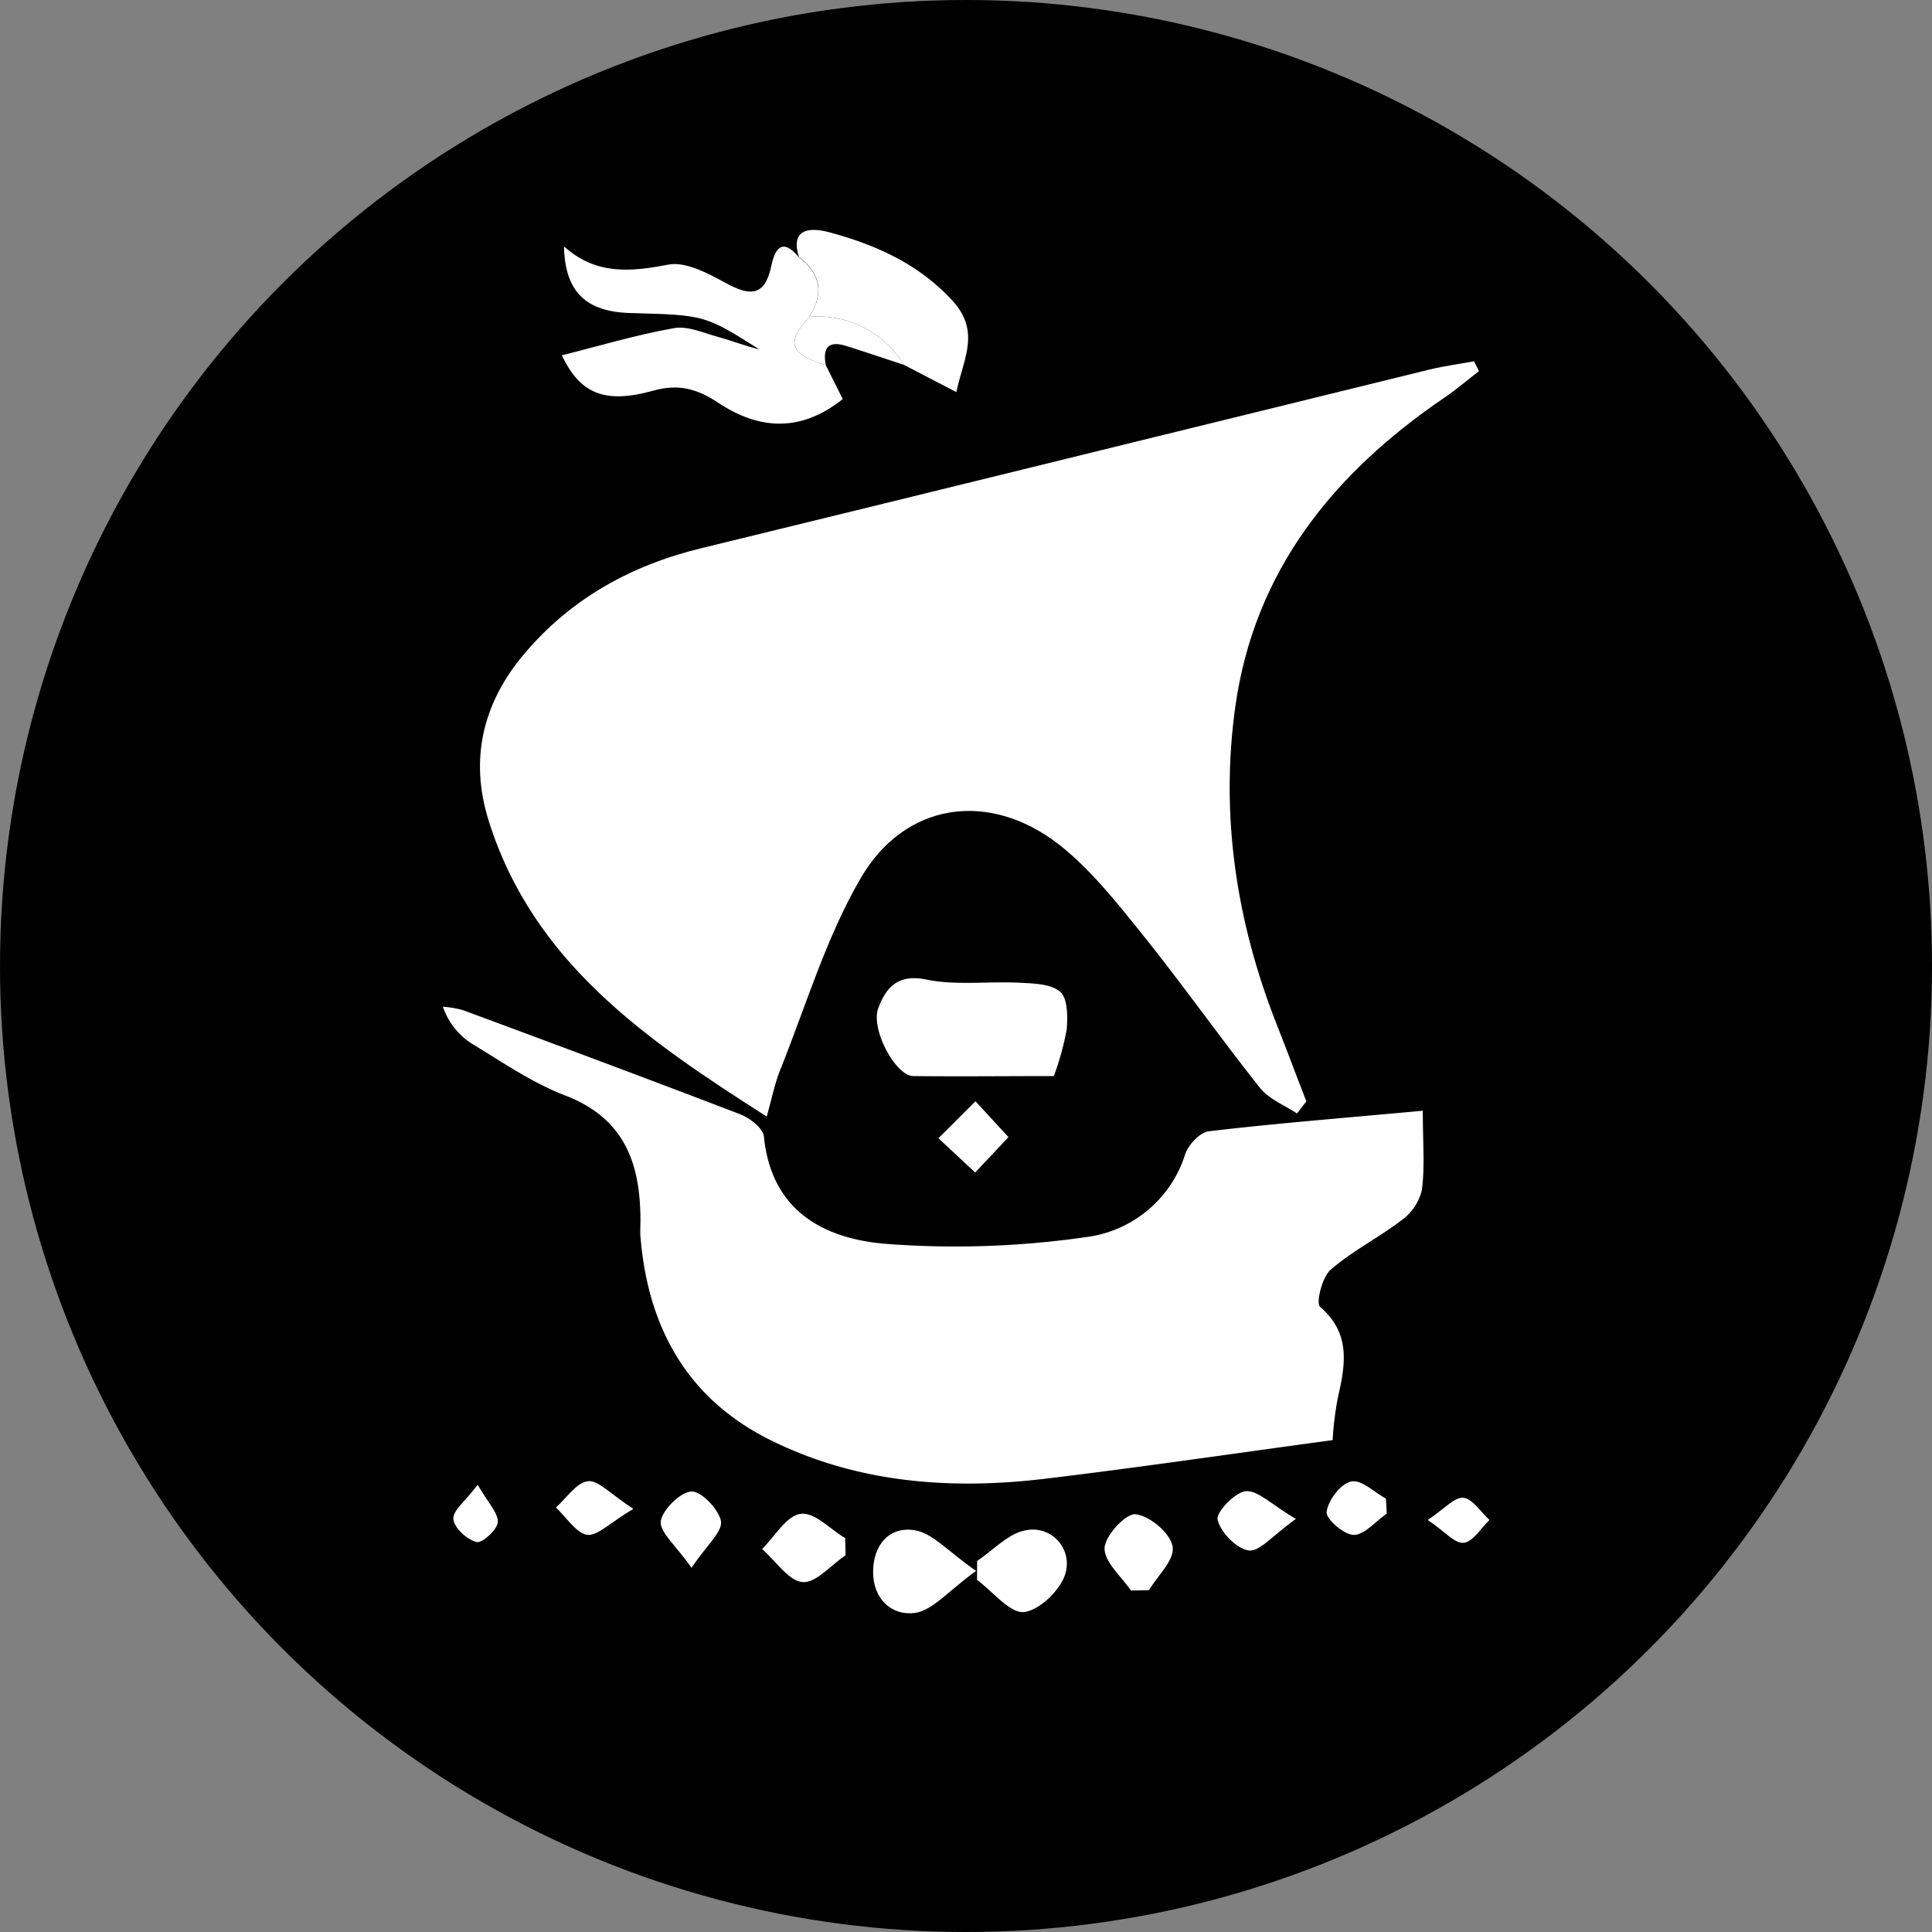 <?xml version="1.0" encoding="UTF-8"?> <svg xmlns="http://www.w3.org/2000/svg" viewBox="0 0 261 261"><rect x="0" y="0" width="261" height="261" fill="#808080" stroke="none"/> <defs> <style>.cls-1{fill:#fff;}</style> </defs> <title>Ресурс 1</title> <g id="Слой_2" data-name="Слой 2"> <g id="Слой_1-2" data-name="Слой 1"> <circle cx="130.5" cy="130.5" r="130.5"></circle> <path class="cls-1" d="M175.21,150.42c-1.7-1.13-3.81-1.94-5-3.46-5.44-6.84-10.47-14-15.95-20.82-3.45-4.29-7-8.77-11.25-12.09-9.47-7.32-20.81-5.66-26.76,4.63-4.66,8-7.38,17.23-10.88,25.94-.71,1.76-1.07,3.66-1.79,6.22C87.25,140.43,72,130,66,110.82c-2.61-8.33-.73-15.93,4.83-22.5,6.3-7.45,14.4-11.95,23.91-14.26,32.81-8,65.59-16.1,98.39-24.14,2-.49,4-.74,6-1.11l.67,1.32c-1.55,1.2-3.05,2.49-4.67,3.59-14.95,10.16-25.66,23.37-28.24,41.69-2.07,14.72.12,29.13,5.59,43,1.37,3.44,2.65,6.92,4,10.38Z"></path> <path class="cls-1" d="M192.21,150.05c0,4.31.29,7.55-.12,10.69a7,7,0,0,1-2.69,4.06c-3.11,2.39-6.7,4.18-9.64,6.74-1.16,1-2,4.51-1.43,5,4.18,3.6,3.43,7.78,2.41,12.26a43.11,43.11,0,0,0-.71,5.75c-13.56,1.84-26.19,3.7-38.86,5.22s-25.37.6-37.1-5.23c-11.27-5.6-16.55-15.24-17.55-27.5-.06-.71,0-1.43,0-2.15,0-7.67-2.11-13.8-10.15-16.89-4.45-1.71-8.51-4.51-12.61-7a9.55,9.55,0,0,1-3.93-5,14.21,14.21,0,0,1,2.71.46c12.51,4.64,25,9.29,37.48,14.08,1.3.5,3.07,1.89,3.18,3,1,10.08,8.13,13.82,16.51,14.5a123.59,123.59,0,0,0,27.11-.93,16.16,16.16,0,0,0,13.3-11.21c.43-1.27,2-2.93,3.16-3.07C172.59,151.73,182,151,192.21,150.05Z"></path> <path class="cls-1" d="M111.56,49.33l2.29,4.58c-5.26,4.2-10.83,4.46-16.76.54-2.84-1.88-5.31-2.66-8.89-1.66C81.46,54.66,78.29,53,75.9,48c5-1.25,10-2.76,15.15-3.67,1.88-.33,4,.65,6,1.2s3.65,1.23,5.53,1.67c-7.35-4.64-7.35-4.64-17.39-4.91-6-.16-8.86-2.82-9-9,4.34,3.89,9,3.44,14.06,2.46,2.37-.46,5.4,1.18,7.79,2.48,3.23,1.77,5.27,1.88,6.15-2.27.49-2.32,1.45-3.92,3.71-1.24,3,2.26,3.43,5,1.41,8.11C106.15,46.24,106.7,47.83,111.56,49.33Z"></path> <path class="cls-1" d="M142.37,145.37c-6.45,0-12.7.07-19,0-2.33,0-5.79-6.27-4.72-9.18,1-2.65,2.54-4.68,6.48-3.86s8.4.22,12.62.43c1.9.1,4.27.15,5.5,1.25,1,.91,1,3.38.85,5.09A38,38,0,0,1,142.37,145.37Z"></path> <path class="cls-1" d="M109.33,42.81c2-3.14,1.58-5.85-1.41-8.11-1.5-4.85,3.27-3.55,4.3-3.27,6.12,1.67,11.81,4.2,16.35,9.08,4,4.26,1.54,8,.63,12.46l-7.09-3.68A13.58,13.58,0,0,0,109.33,42.81Z"></path> <path class="cls-1" d="M131.86,212.22c-3.77,2.72-5.85,5.33-8.24,5.67-3.17.44-5.71-1.92-5.67-5.6s2.26-6.12,5.64-5.56C126,207.12,128.08,209.6,131.86,212.22Z"></path> <path class="cls-1" d="M132,210.87c2.19-1.45,4.24-3.75,6.6-4.14A4.6,4.6,0,0,1,144,212.3c-.48,2.25-3.45,5.19-5.61,5.47-1.92.25-4.25-2.76-6.4-4.33Z"></path> <path class="cls-1" d="M114.23,210.11c-2,1.32-4,3.79-5.84,3.62s-3.63-2.87-5.43-4.47c1.71-1.69,3.26-4.47,5.17-4.75s4,2.08,6.05,3.28Z"></path> <path class="cls-1" d="M152.78,214.87c-1.29-1.91-3.61-3.85-3.56-5.73.05-1.68,2.89-4.73,4.19-4.58,1.93.23,4.69,2.54,5,4.36s-2,3.91-3.2,5.9Z"></path> <path class="cls-1" d="M93.42,211.8c-2.14-3.06-4.35-4.84-4.15-6.31s2.61-3.93,4.14-4c1.34-.06,3.73,2.45,4,4.06C97.56,207,95.45,208.76,93.42,211.8Z"></path> <path class="cls-1" d="M175.06,205.2c-3.14,2.23-4.92,4.46-6.35,4.26-1.66-.24-3.79-2.42-4.22-4.14-.25-1,2.33-3.73,3.8-3.87C169.91,201.3,171.73,203.23,175.06,205.2Z"></path> <path class="cls-1" d="M109.33,42.81a13.58,13.58,0,0,1,12.78,6.48c-2.61-.86-5.22-1.75-7.85-2.57-2.43-.75-3.13.36-2.7,2.61C106.7,47.83,106.15,46.24,109.33,42.81Z"></path> <path class="cls-1" d="M85.56,203.84c-3.16,1.87-4.88,3.72-6.28,3.5s-2.8-2.38-4.18-3.69c1.43-1.26,2.76-3.36,4.32-3.55C80.81,199.92,82.47,201.84,85.56,203.84Z"></path> <path class="cls-1" d="M187.34,204.47c-1.49,1.05-3,2.87-4.45,2.89-1.3,0-3.79-2.15-3.67-3.1.18-1.56,1.84-3.77,3.27-4.11s3.14,1.45,4.74,2.3Z"></path> <path class="cls-1" d="M126.78,153.77l5-5,4.46,4.85-4.5,4.78Z"></path> <path class="cls-1" d="M192.87,205.34c2.29-1.52,3.64-3.14,4.84-3s2.34,1.9,3.5,3c-1.14,1.1-2.2,2.93-3.45,3.08S195.18,206.86,192.87,205.34Z"></path> <path class="cls-1" d="M64.53,200.58c1.41,2.45,2.79,3.8,2.72,5.06-.06,1-2.13,2.88-2.87,2.68-1.29-.33-3-1.88-3.13-3.07S62.84,202.85,64.53,200.58Z"></path> </g> </g> </svg> 